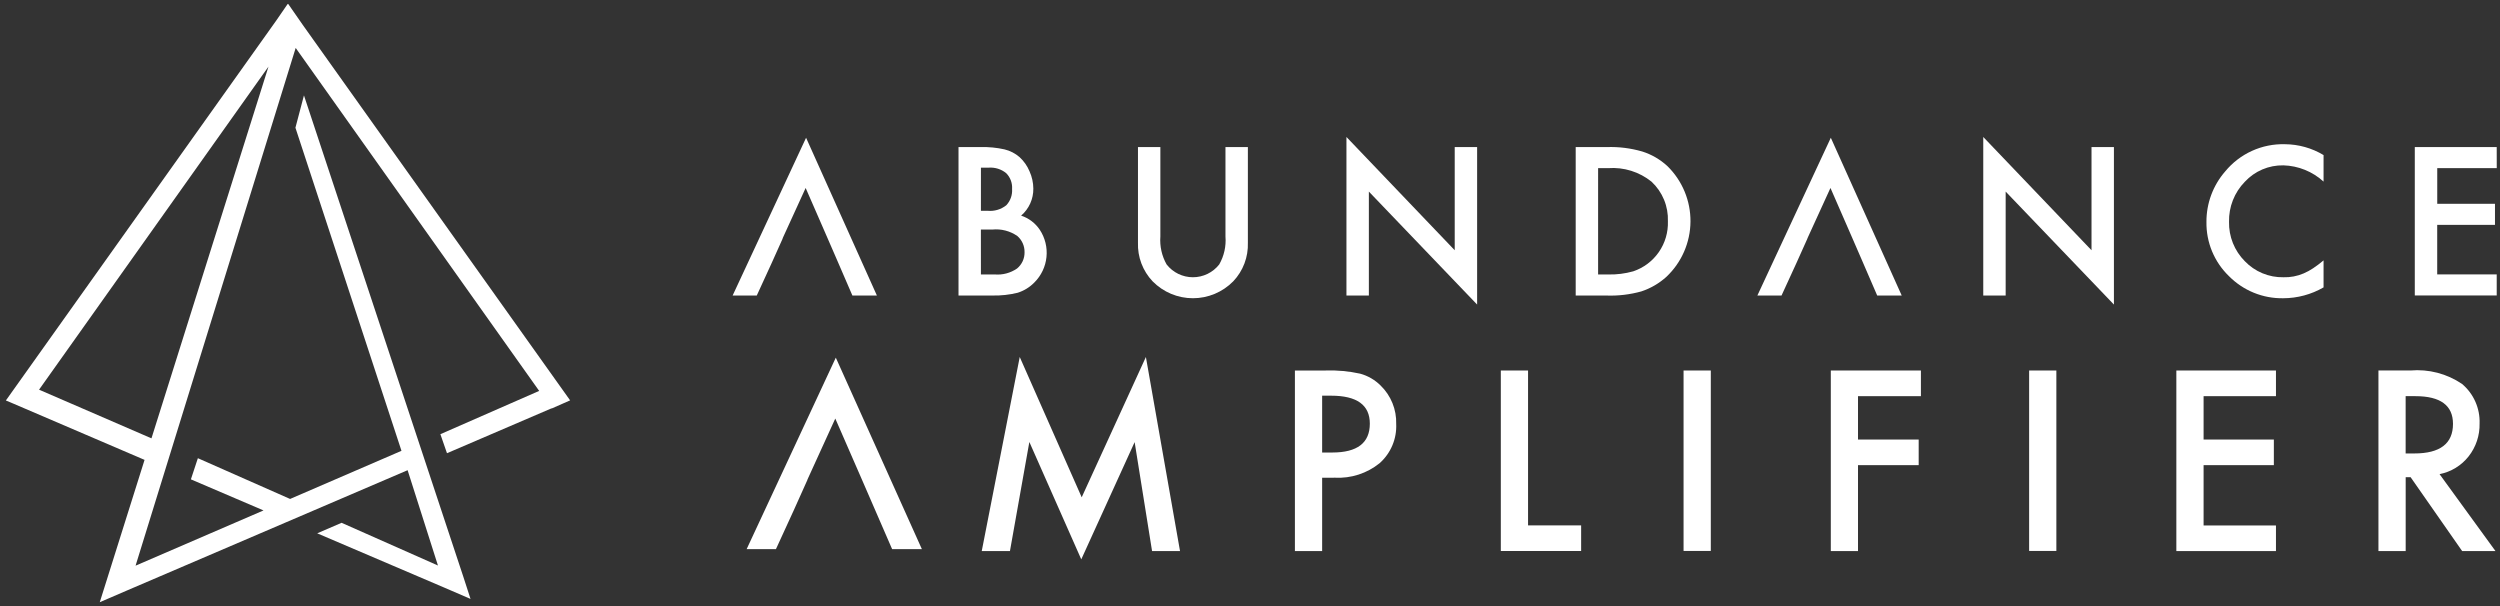 <svg width="396" height="96" viewBox="0 0 396 96" fill="none" xmlns="http://www.w3.org/2000/svg">
<rect x="0" y="0" width="396" height="96" fill="#333333" stroke="none"/>
<path d="M70.802 71.789L87.368 64.679L87.386 64.705L90.307 63.419L88.328 60.639L47.963 3.951L47.585 3.406L45.641 0.61L45.61 0.652L45.58 0.61L43.752 3.263L0.93 63.435L2.166 63.956L22.899 72.845L15.803 95.39L20.268 93.466L64.566 74.48L69.371 89.577L54.107 82.811L50.248 84.478L70.506 93.133L74.532 94.871L73.388 91.348L48.147 15.109L46.796 20.232L63.594 71.41L45.95 79.033L31.343 72.578L30.238 75.929L41.742 80.851L21.474 89.603L46.836 7.593L85.404 61.919L69.757 68.775L70.802 71.789ZM6.187 61.724L42.529 10.548L23.992 69.433L6.187 61.724Z" fill="white"/>
<path d="M151.828 46.811V23.296H155.355C156.619 23.264 157.883 23.387 159.117 23.663C160.002 23.876 160.822 24.299 161.508 24.897C162.186 25.521 162.721 26.285 163.076 27.135C163.467 27.997 163.673 28.931 163.68 29.877C163.69 30.688 163.521 31.491 163.187 32.231C162.853 32.97 162.361 33.627 161.746 34.156C162.953 34.551 163.993 35.339 164.701 36.394C165.543 37.67 165.918 39.198 165.762 40.719C165.607 42.24 164.93 43.661 163.847 44.74C163.115 45.492 162.21 46.051 161.21 46.37C159.9 46.693 158.553 46.841 157.205 46.811H151.828ZM155.377 33.393H156.488C157.532 33.483 158.571 33.17 159.391 32.517C159.715 32.175 159.965 31.769 160.123 31.324C160.282 30.88 160.347 30.408 160.313 29.937C160.345 29.474 160.278 29.009 160.115 28.574C159.952 28.139 159.697 27.745 159.368 27.417C158.596 26.794 157.617 26.487 156.627 26.555H155.379L155.377 33.393ZM155.377 43.474H157.569C158.82 43.577 160.068 43.243 161.102 42.53C161.482 42.216 161.787 41.82 161.993 41.372C162.198 40.923 162.3 40.434 162.289 39.941C162.297 39.457 162.198 38.977 162.001 38.535C161.803 38.093 161.512 37.7 161.146 37.383C159.985 36.58 158.575 36.218 157.17 36.362H155.373L155.377 43.474Z" fill="white"/>
<path d="M183.802 23.297V37.462C183.686 39.003 184.031 40.545 184.792 41.89C185.288 42.521 185.92 43.032 186.642 43.383C187.364 43.733 188.156 43.916 188.958 43.916C189.761 43.916 190.553 43.733 191.274 43.383C191.996 43.032 192.628 42.521 193.124 41.89C193.893 40.548 194.238 39.004 194.114 37.462V23.297H197.663V38.436C197.703 39.559 197.518 40.679 197.121 41.73C196.724 42.782 196.121 43.743 195.348 44.559C194.515 45.408 193.52 46.082 192.423 46.543C191.326 47.003 190.149 47.24 188.959 47.24C187.769 47.24 186.592 47.003 185.495 46.543C184.398 46.082 183.403 45.408 182.57 44.559C181.797 43.743 181.195 42.781 180.797 41.73C180.4 40.679 180.216 39.559 180.255 38.436V23.297H183.802Z" fill="white"/>
<path d="M213.277 46.813V21.698L230.427 39.639V23.297H233.976V48.243L216.828 30.348V46.812L213.277 46.813Z" fill="white"/>
<path d="M249.59 46.812V23.297H254.523C256.417 23.233 258.308 23.47 260.127 23.997C261.62 24.466 262.988 25.263 264.133 26.328C265.298 27.473 266.221 28.84 266.846 30.349C267.471 31.858 267.786 33.477 267.772 35.11C267.758 36.743 267.414 38.357 266.763 39.854C266.112 41.352 265.165 42.703 263.98 43.827C262.829 44.876 261.47 45.67 259.991 46.158C258.192 46.66 256.327 46.881 254.461 46.814L249.59 46.812ZM253.139 43.477H254.737C256.08 43.51 257.42 43.341 258.712 42.975C260.356 42.42 261.777 41.35 262.765 39.923C263.752 38.497 264.254 36.79 264.195 35.056C264.239 33.886 264.03 32.72 263.584 31.638C263.137 30.555 262.463 29.581 261.607 28.782C259.673 27.222 257.218 26.454 254.739 26.634H253.141L253.139 43.477Z" fill="white"/>
<path d="M314.148 46.813V21.698L331.296 39.639V23.297H334.845V48.243L317.697 30.348V46.812L314.148 46.813Z" fill="white"/>
<path d="M368.052 24.563V28.766C366.308 27.171 364.048 26.257 361.686 26.191C360.541 26.17 359.406 26.391 358.353 26.84C357.3 27.289 356.355 27.955 355.578 28.796C354.761 29.633 354.119 30.624 353.69 31.712C353.261 32.8 353.054 33.963 353.08 35.133C353.055 36.287 353.263 37.435 353.692 38.508C354.121 39.58 354.763 40.555 355.578 41.373C356.367 42.197 357.319 42.849 358.372 43.286C359.426 43.724 360.559 43.939 361.7 43.917C362.792 43.95 363.879 43.744 364.884 43.313C365.414 43.087 365.921 42.811 366.4 42.49C366.974 42.106 367.526 41.69 368.052 41.242V45.521C366.108 46.646 363.902 47.239 361.655 47.242C360.057 47.269 358.471 46.971 356.992 46.366C355.513 45.761 354.172 44.862 353.05 43.724C351.905 42.615 351 41.284 350.389 39.812C349.779 38.34 349.477 36.758 349.501 35.165C349.482 32.222 350.538 29.373 352.47 27.153C353.615 25.762 355.062 24.65 356.702 23.903C358.341 23.156 360.13 22.794 361.931 22.844C364.089 22.857 366.203 23.45 368.052 24.563Z" fill="white"/>
<path d="M395.485 26.632H386.059V32.282H395.205V35.618H386.053V43.468H395.479V46.803H382.504V23.297H395.479L395.485 26.632Z" fill="white"/>
<path d="M127.682 21.822L116.047 46.814H119.871L122.206 41.725L123.984 37.768H123.96L127.615 29.773L130.121 35.518L131.101 37.766L132.551 41.101L135.019 46.812H138.901L127.682 21.822Z" fill="white"/>
<path d="M290.002 21.822L278.367 46.814H282.192L284.527 41.725L286.304 37.768H286.29L289.945 29.773L292.452 35.518L293.432 37.766L294.881 41.101L297.349 46.812H301.232L290.002 21.822Z" fill="white"/>
<path d="M132.392 56.652L118.266 86.987H122.907L125.742 80.809L127.899 76.004H127.881L132.31 66.296L135.351 73.27L136.543 76.002L138.302 80.052L141.313 86.987H146.028L132.392 56.652Z" fill="white"/>
<path d="M155.508 87.288L161.526 56.549L171.341 78.772L181.509 56.549L186.915 87.288H182.487L179.727 70.03L171.273 88.603L163.05 70.01L159.976 87.286L155.508 87.288Z" fill="white"/>
<path d="M209.427 75.677V87.288H205.113V58.687H210.003C211.828 58.627 213.653 58.795 215.437 59.186C216.671 59.519 217.794 60.171 218.696 61.076C219.505 61.862 220.142 62.808 220.565 63.854C220.989 64.899 221.191 66.021 221.158 67.149C221.212 68.316 221.003 69.481 220.548 70.558C220.094 71.634 219.404 72.595 218.529 73.371C216.53 74.986 214.004 75.804 211.438 75.667L209.427 75.677ZM209.427 71.678H211.037C215 71.678 216.981 70.153 216.981 67.105C216.981 64.152 214.938 62.676 210.852 62.676H209.427V71.678Z" fill="white"/>
<path d="M242.044 58.687V83.222H250.452V87.278H237.73V58.687H242.044Z" fill="white"/>
<path d="M270.991 58.687V87.27H266.676V58.687H270.991Z" fill="white"/>
<path d="M304.272 62.753H294.308V69.623H303.919V73.679H294.308V87.29H290V58.687H304.272V62.753Z" fill="white"/>
<path d="M325.728 58.687V87.27H321.414V58.687H325.728Z" fill="white"/>
<path d="M386.426 75.104L395.283 87.288H390.005L381.839 75.585H381.06V87.288H376.746V58.686H381.802C384.694 58.435 387.585 59.187 389.987 60.816C390.894 61.581 391.616 62.541 392.097 63.626C392.579 64.711 392.807 65.89 392.765 67.076C392.809 68.966 392.194 70.813 391.024 72.298C389.875 73.752 388.244 74.747 386.426 75.104ZM381.054 71.827H382.424C386.511 71.827 388.554 70.265 388.554 67.141C388.554 64.215 386.566 62.752 382.592 62.752H381.054V71.827Z" fill="white"/>
<path d="M360.512 62.753H349.048V69.623H360.178V73.679H349.048V83.234H360.512V87.29H344.734V58.687H360.512V62.753Z" fill="white"/>
</svg>
